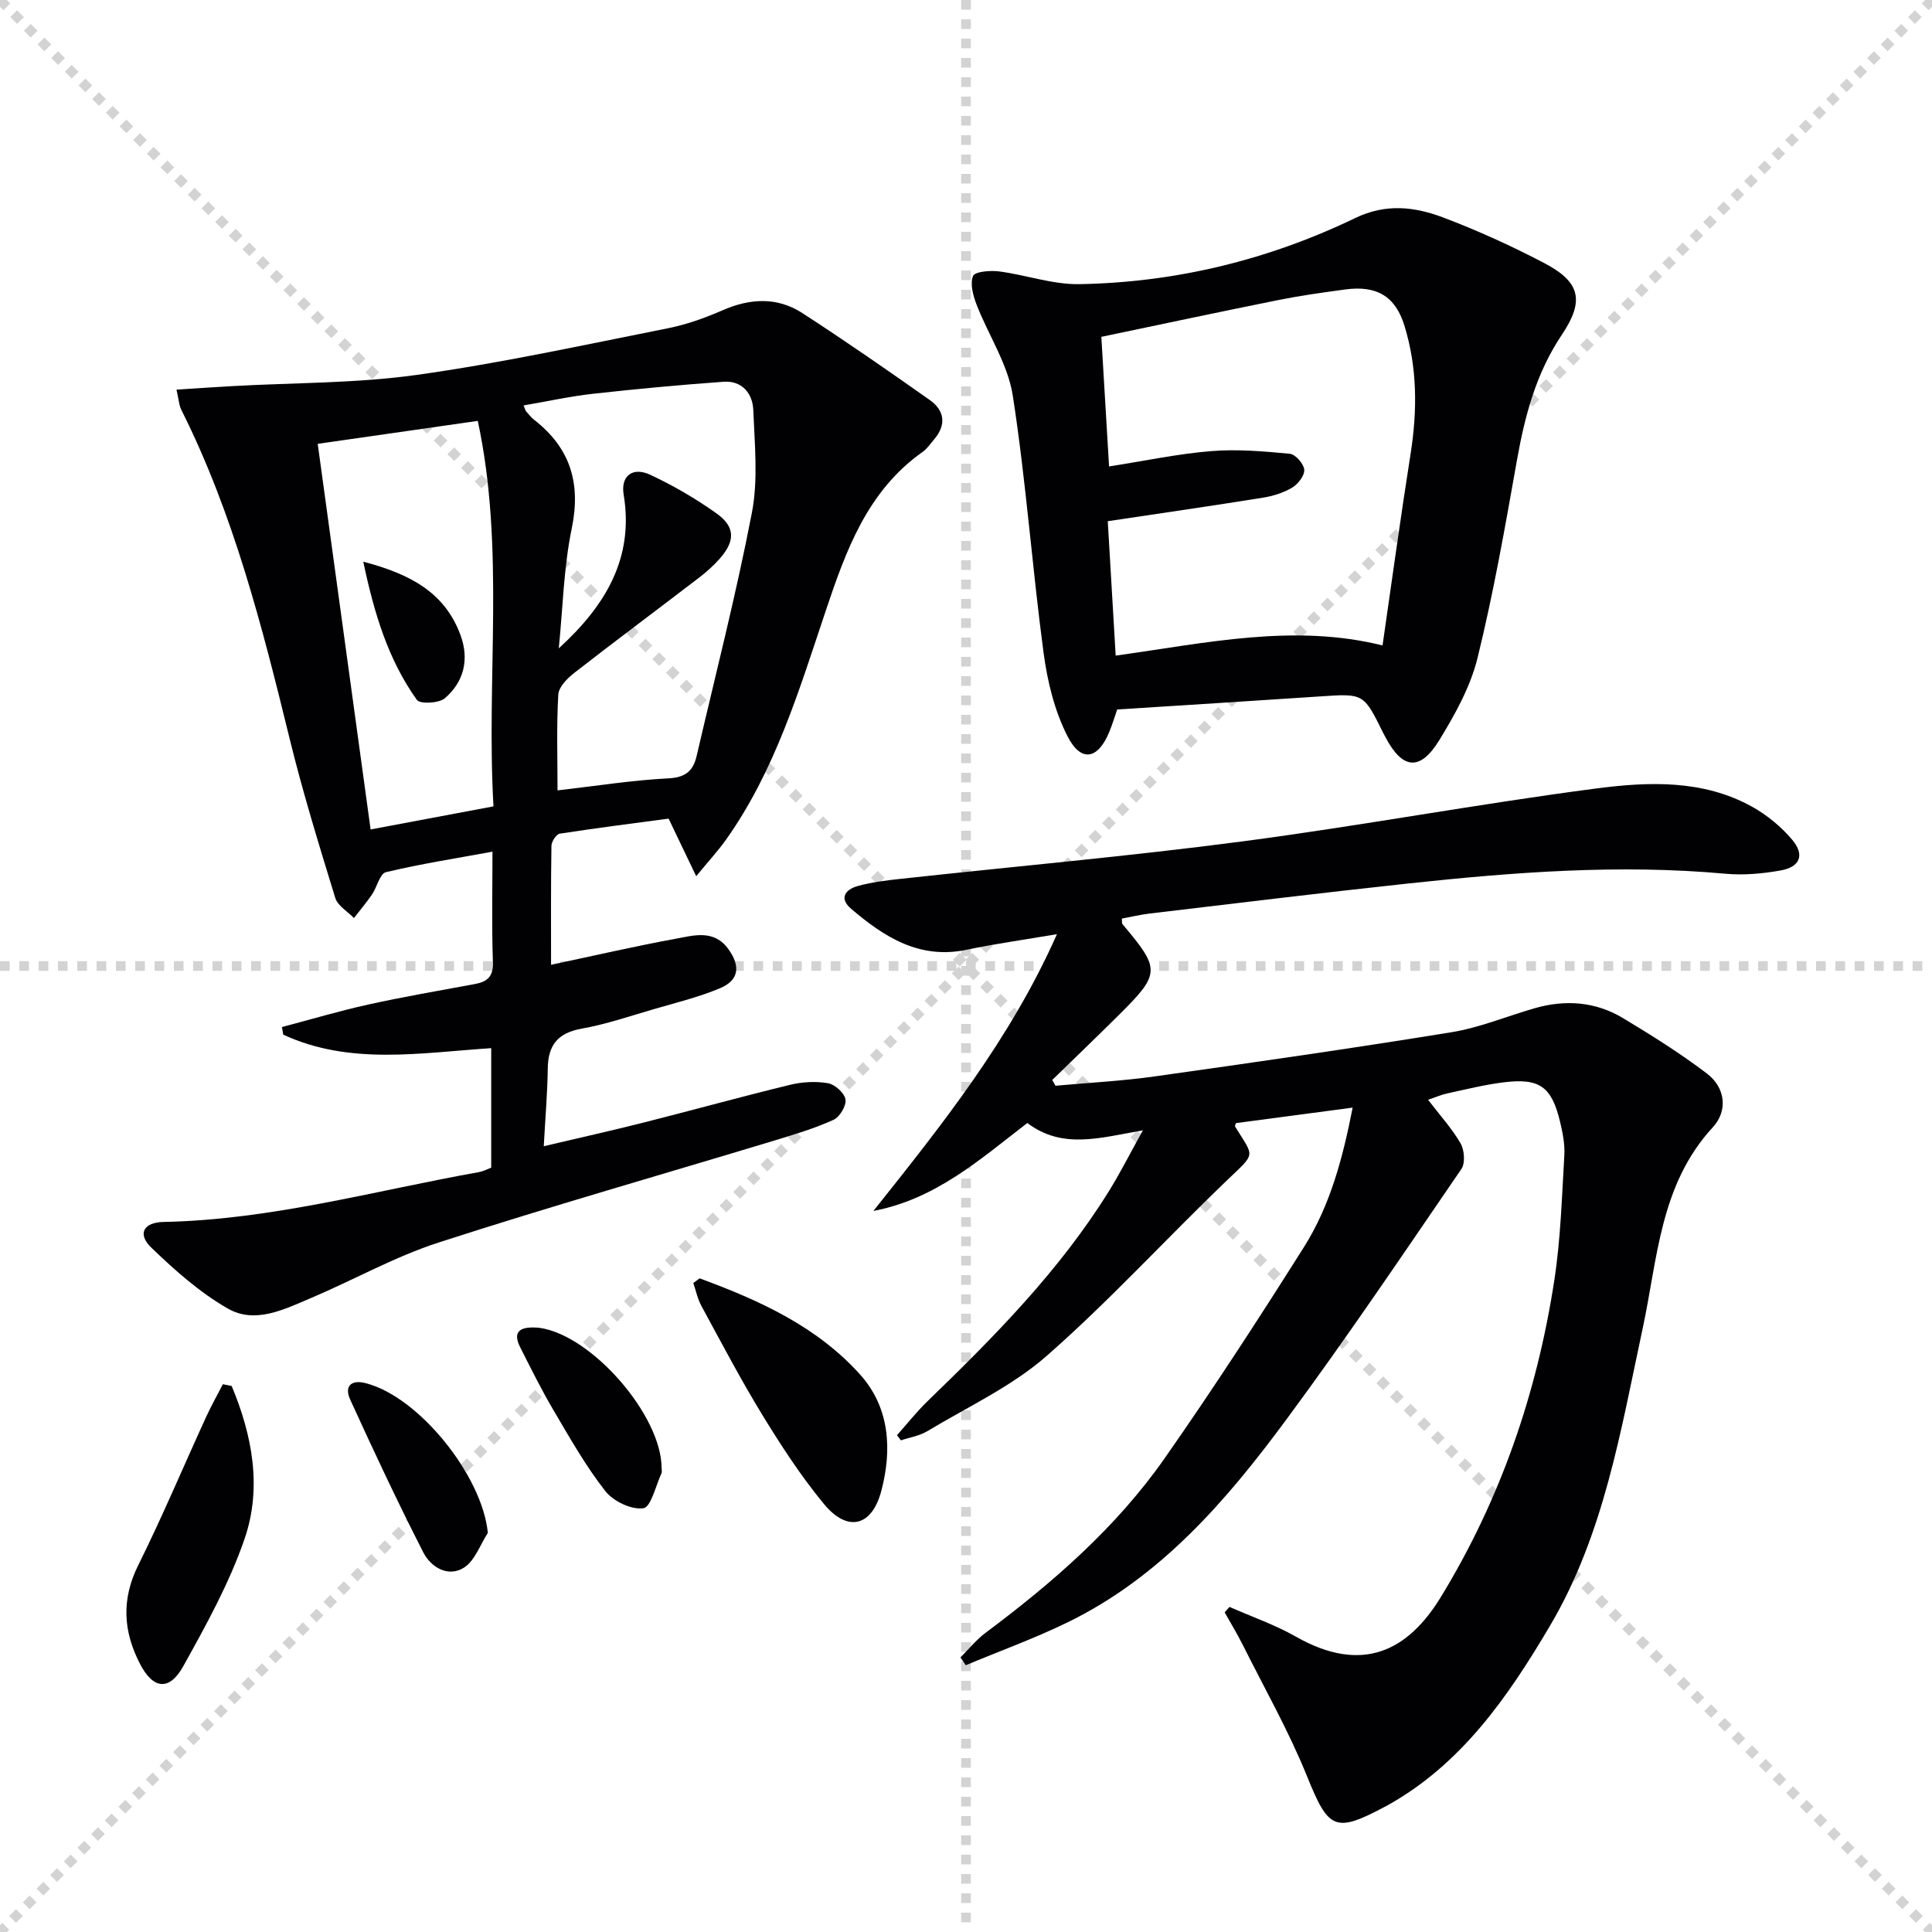 <svg enable-background="new 0 0 400 400" viewBox="0 0 400 400" xmlns="http://www.w3.org/2000/svg"><g stroke="lightgray" stroke-dasharray="1,1" stroke-width="1" transform="scale(2, 2)"><line x1="0" y1="0" x2="200" y2="200"></line><line x1="200" y1="0" x2="0" y2="200"></line><line x1="100" y1="0" x2="100" y2="200"></line><line x1="0" y1="100" x2="200" y2="100"></line></g><g fill="#010103"><path d="m218.83 193.41c-6.67 1.14-12.74 1.98-18.72 3.23-9.76 2.04-17.04-2.64-23.89-8.48-2.55-2.17-1.21-3.99 1.31-4.7 2.85-.8 5.85-1.17 8.81-1.49 23.61-2.58 47.28-4.67 70.82-7.76 24.51-3.22 48.85-7.77 73.36-10.97 10.82-1.41 22.07-1.85 32.21 3.77 3.11 1.73 6.05 4.15 8.34 6.87 2.63 3.13 1.61 5.63-2.42 6.34-3.73.66-7.63 1.02-11.38.68-22.01-2.01-43.88-.33-65.73 2.02-17.84 1.92-35.64 4.1-53.46 6.21-1.95.23-3.88.7-5.81 1.05.05.53-.04.95.13 1.16 7.89 9.34 7.88 10.23-.74 18.79-4.56 4.53-9.2 8.98-13.8 13.46.22.4.44.8.66 1.2 6.83-.62 13.69-.97 20.47-1.92 20.53-2.89 41.06-5.83 61.53-9.16 5.84-.95 11.46-3.31 17.19-4.96 6.36-1.83 12.6-1.39 18.28 2.02 5.96 3.58 11.87 7.29 17.4 11.49 3.87 2.93 4.37 7.72 1.23 11.13-10.97 11.89-11.41 27.19-14.53 41.69-4.53 21.08-7.99 42.58-19.18 61.52-8.67 14.67-18.3 28.68-33.79 37.26-.15.08-.3.15-.44.23-10.35 5.52-11.65 4.61-16.08-6.35-3.77-9.33-8.79-18.16-13.3-27.19-1.15-2.29-2.49-4.48-3.74-6.72l.99-1.14c4.59 2.03 9.39 3.68 13.73 6.15 13.88 7.89 23.29 2.83 30.01-8.16 12.38-20.24 19.96-42.33 23.53-65.72 1.3-8.51 1.55-17.19 2.06-25.81.13-2.27-.35-4.64-.88-6.88-1.75-7.29-4.22-9.1-11.64-8.19-3.94.48-7.83 1.46-11.72 2.3-1.23.26-2.41.79-3.97 1.32 2.46 3.22 4.93 5.92 6.72 9.01.8 1.39 1.01 4.09.18 5.31-11.94 17.44-23.75 34.98-36.31 51.97-12.42 16.8-26.05 32.61-45.39 41.98-6.8 3.3-13.94 5.88-20.92 8.8-.37-.54-.73-1.08-1.1-1.62 1.73-1.71 3.28-3.66 5.22-5.11 13.95-10.42 27.04-21.8 37.06-36.12 10-14.3 19.52-28.95 28.83-43.71 5.43-8.61 8.04-18.39 10.09-28.89-8.43 1.12-16.26 2.16-24.16 3.21-.04.15-.28.56-.16.74 3.99 6.48 4.38 5.28-1.81 11.21-12.49 11.98-24.21 24.83-37.2 36.23-7.24 6.35-16.38 10.57-24.75 15.61-1.61.97-3.62 1.27-5.45 1.89-.27-.36-.54-.71-.81-1.07 2.12-2.38 4.11-4.89 6.39-7.1 13.79-13.33 27.24-26.95 37.45-43.36 2.35-3.78 4.36-7.77 7.07-12.65-8.7 1.48-16.6 4.04-23.92-1.53-9.75 7.51-18.99 15.78-31.87 18.21 14.28-17.92 28.42-35.67 38-57.3z"/><path d="m36.54 80.67c4.16-.26 7.87-.53 11.59-.73 12.73-.72 25.57-.56 38.15-2.32 17.4-2.43 34.62-6.21 51.88-9.63 3.88-.77 7.71-2.12 11.34-3.71 5.73-2.52 11.37-2.86 16.63.55 8.92 5.78 17.67 11.85 26.36 17.98 3.07 2.17 3.51 5.12.91 8.16-.76.88-1.43 1.92-2.35 2.57-11.49 8.1-15.91 20.45-20.12 33.01-5.49 16.37-10.46 33-20.64 47.33-1.6 2.25-3.49 4.29-6.15 7.53-2.04-4.25-3.56-7.41-5.71-11.92-6.92.92-14.74 1.91-22.53 3.11-.71.11-1.71 1.62-1.73 2.49-.13 8.13-.08 16.25-.08 24.66 8.94-1.89 17.33-3.84 25.79-5.39 3.79-.7 7.98-1.99 10.96 2.19 2.51 3.53 2.16 6.41-1.79 8.06-4.4 1.85-9.1 2.99-13.7 4.33-4.94 1.44-9.84 3.12-14.88 4.02-4.94.88-7 3.37-7.06 8.25-.07 5.11-.51 10.21-.83 16.1 7.2-1.7 13.93-3.19 20.61-4.88 10.14-2.56 20.22-5.36 30.38-7.83 2.52-.61 5.33-.77 7.87-.33 1.43.25 3.4 2.04 3.61 3.37.2 1.29-1.2 3.63-2.48 4.21-3.91 1.77-8.07 3.02-12.19 4.27-23.19 7.02-46.5 13.66-69.54 21.12-9.12 2.95-17.62 7.76-26.49 11.52-5.51 2.33-11.53 5.41-17.19 2.16-5.8-3.33-10.99-7.94-15.84-12.62-2.92-2.81-1.63-5.23 2.55-5.31 22.27-.44 43.64-6.45 65.35-10.33.8-.14 1.56-.56 2.48-.91 0-8.11 0-16.2 0-24.74-14.67.96-29.26 3.59-43.06-2.8-.09-.52-.18-1.05-.27-1.57 5.95-1.57 11.86-3.33 17.87-4.66 7.29-1.61 14.66-2.87 22.01-4.23 2.61-.48 3.91-1.51 3.8-4.57-.26-7.48-.09-14.97-.09-22.85-7.61 1.4-14.91 2.53-22.07 4.25-1.25.3-1.83 3.1-2.88 4.63-1.15 1.68-2.48 3.24-3.73 4.86-1.33-1.38-3.37-2.53-3.87-4.17-3.35-10.92-6.73-21.86-9.44-32.95-5.7-23.26-11.58-46.43-22.38-68-.52-.96-.56-2.16-1.05-4.28zm78.89 82.97c8.19-.94 15.56-2.12 22.97-2.49 3.55-.18 5.12-1.57 5.83-4.63 3.89-16.77 8.19-33.47 11.44-50.36 1.32-6.86.57-14.18.29-21.27-.14-3.43-2.32-6.13-6.17-5.85-9.03.65-18.05 1.49-27.04 2.49-4.76.53-9.47 1.58-14.35 2.41.37.9.4 1.09.5 1.2.56.61 1.07 1.3 1.72 1.8 7.45 5.83 9.7 13.08 7.75 22.49-1.68 8.1-1.84 16.52-2.68 24.8 9.63-8.78 15.62-18.65 13.43-31.83-.64-3.85 1.84-5.82 5.51-4.1 4.78 2.23 9.41 4.93 13.71 7.99 3.89 2.77 3.9 5.68.73 9.31-1.3 1.49-2.82 2.84-4.39 4.04-8.58 6.58-17.26 13.03-25.79 19.68-1.44 1.12-3.21 2.91-3.3 4.48-.38 6.44-.16 12.93-.16 19.84zm-49.65-71.75c3.66 26.71 7.28 53.06 10.95 79.84 8.46-1.59 16.69-3.13 25.44-4.78-1.54-26.71 2.43-53.33-3.25-79.81-11.27 1.62-21.89 3.14-33.14 4.75z"/><path d="m231.3 146.89c-.44 1.25-.95 2.99-1.64 4.66-2.33 5.65-5.81 6.38-8.61.95-2.71-5.26-4.2-11.42-4.99-17.35-2.37-17.73-3.64-35.62-6.38-53.28-1.01-6.49-5.05-12.49-7.49-18.8-.72-1.87-1.39-4.31-.73-5.93.38-.92 3.56-1.18 5.38-.95 5.58.73 11.12 2.74 16.64 2.64 19.97-.35 39.11-5.02 57.09-13.68 6.41-3.09 12.36-2.34 18.29-.1 7.11 2.7 14.09 5.87 20.83 9.4 7.47 3.91 8.44 7.76 3.66 14.88-5.33 7.95-7.65 16.76-9.29 25.99-2.43 13.69-4.83 27.41-8.15 40.89-1.47 5.99-4.67 11.72-7.93 17.05-3.97 6.47-7.62 6.04-11.13-.62-.16-.29-.32-.58-.47-.88-4.06-8.23-4.05-8.18-12.98-7.58-13.89.93-27.81 1.8-42.1 2.71zm-1.68-50.32c7.41-1.15 14.22-2.61 21.11-3.17 5.4-.44 10.9.03 16.31.55 1.16.11 2.89 2.07 2.99 3.29.1 1.2-1.28 2.99-2.49 3.71-1.8 1.08-3.98 1.75-6.07 2.09-10.45 1.68-20.92 3.19-32.12 4.87.54 9.1 1.08 18.39 1.64 27.83 18.92-2.64 36.85-6.67 55.25-2.11 1.94-13.39 3.73-26.53 5.8-39.62 1.42-9.01 1.42-17.92-1.29-26.65-1.89-6.08-5.79-8.3-12.22-7.43-4.6.62-9.21 1.26-13.75 2.17-12.17 2.44-24.3 5.04-36.76 7.64.55 9.18 1.07 17.89 1.6 26.83z"/><path d="m144.85 264.67c12.32 4.53 24.28 9.94 33.25 19.94 6.11 6.82 6.62 15.52 4.37 24.05-1.95 7.41-6.99 8.63-11.85 2.76-4.74-5.73-8.85-12.04-12.74-18.4-4.51-7.36-8.52-15.03-12.65-22.62-.8-1.46-1.14-3.17-1.69-4.77.43-.31.87-.64 1.31-.96z"/><path d="m47.97 286.96c4.26 10.22 6.32 21.02 2.66 31.66-3.14 9.14-7.93 17.79-12.65 26.29-2.92 5.27-6.27 4.84-8.99-.41-3.49-6.74-3.89-13.35-.37-20.44 5-10.06 9.35-20.43 14.03-30.64 1.06-2.32 2.32-4.56 3.49-6.83.61.12 1.22.25 1.83.37z"/><path d="m136.98 304.02c0 .33.11.72-.02.99-1.2 2.57-2.17 7.01-3.75 7.25-2.46.37-6.23-1.43-7.88-3.54-4.06-5.18-7.34-10.99-10.7-16.69-2.51-4.25-4.71-8.7-6.94-13.11-1.65-3.27.09-4.19 3.07-4.07.33.01.67.02.99.07 10.85 1.57 25.27 18.2 25.23 29.1z"/><path d="m101 317.37c-1.6 2.46-2.68 5.76-4.94 7.19-3.31 2.09-6.85-.1-8.41-3.14-5.33-10.42-10.3-21.03-15.16-31.68-1.19-2.6.07-4.19 3.23-3.37 11.05 2.83 24.15 19.2 25.28 31z"/><path d="m75.21 116.29c9.76 2.57 16.88 6.38 20.13 15.2 1.85 5.03.72 9.66-3.23 13.07-1.22 1.06-5.16 1.24-5.8.35-5.9-8.27-8.81-17.76-11.1-28.62z"/></g></svg>